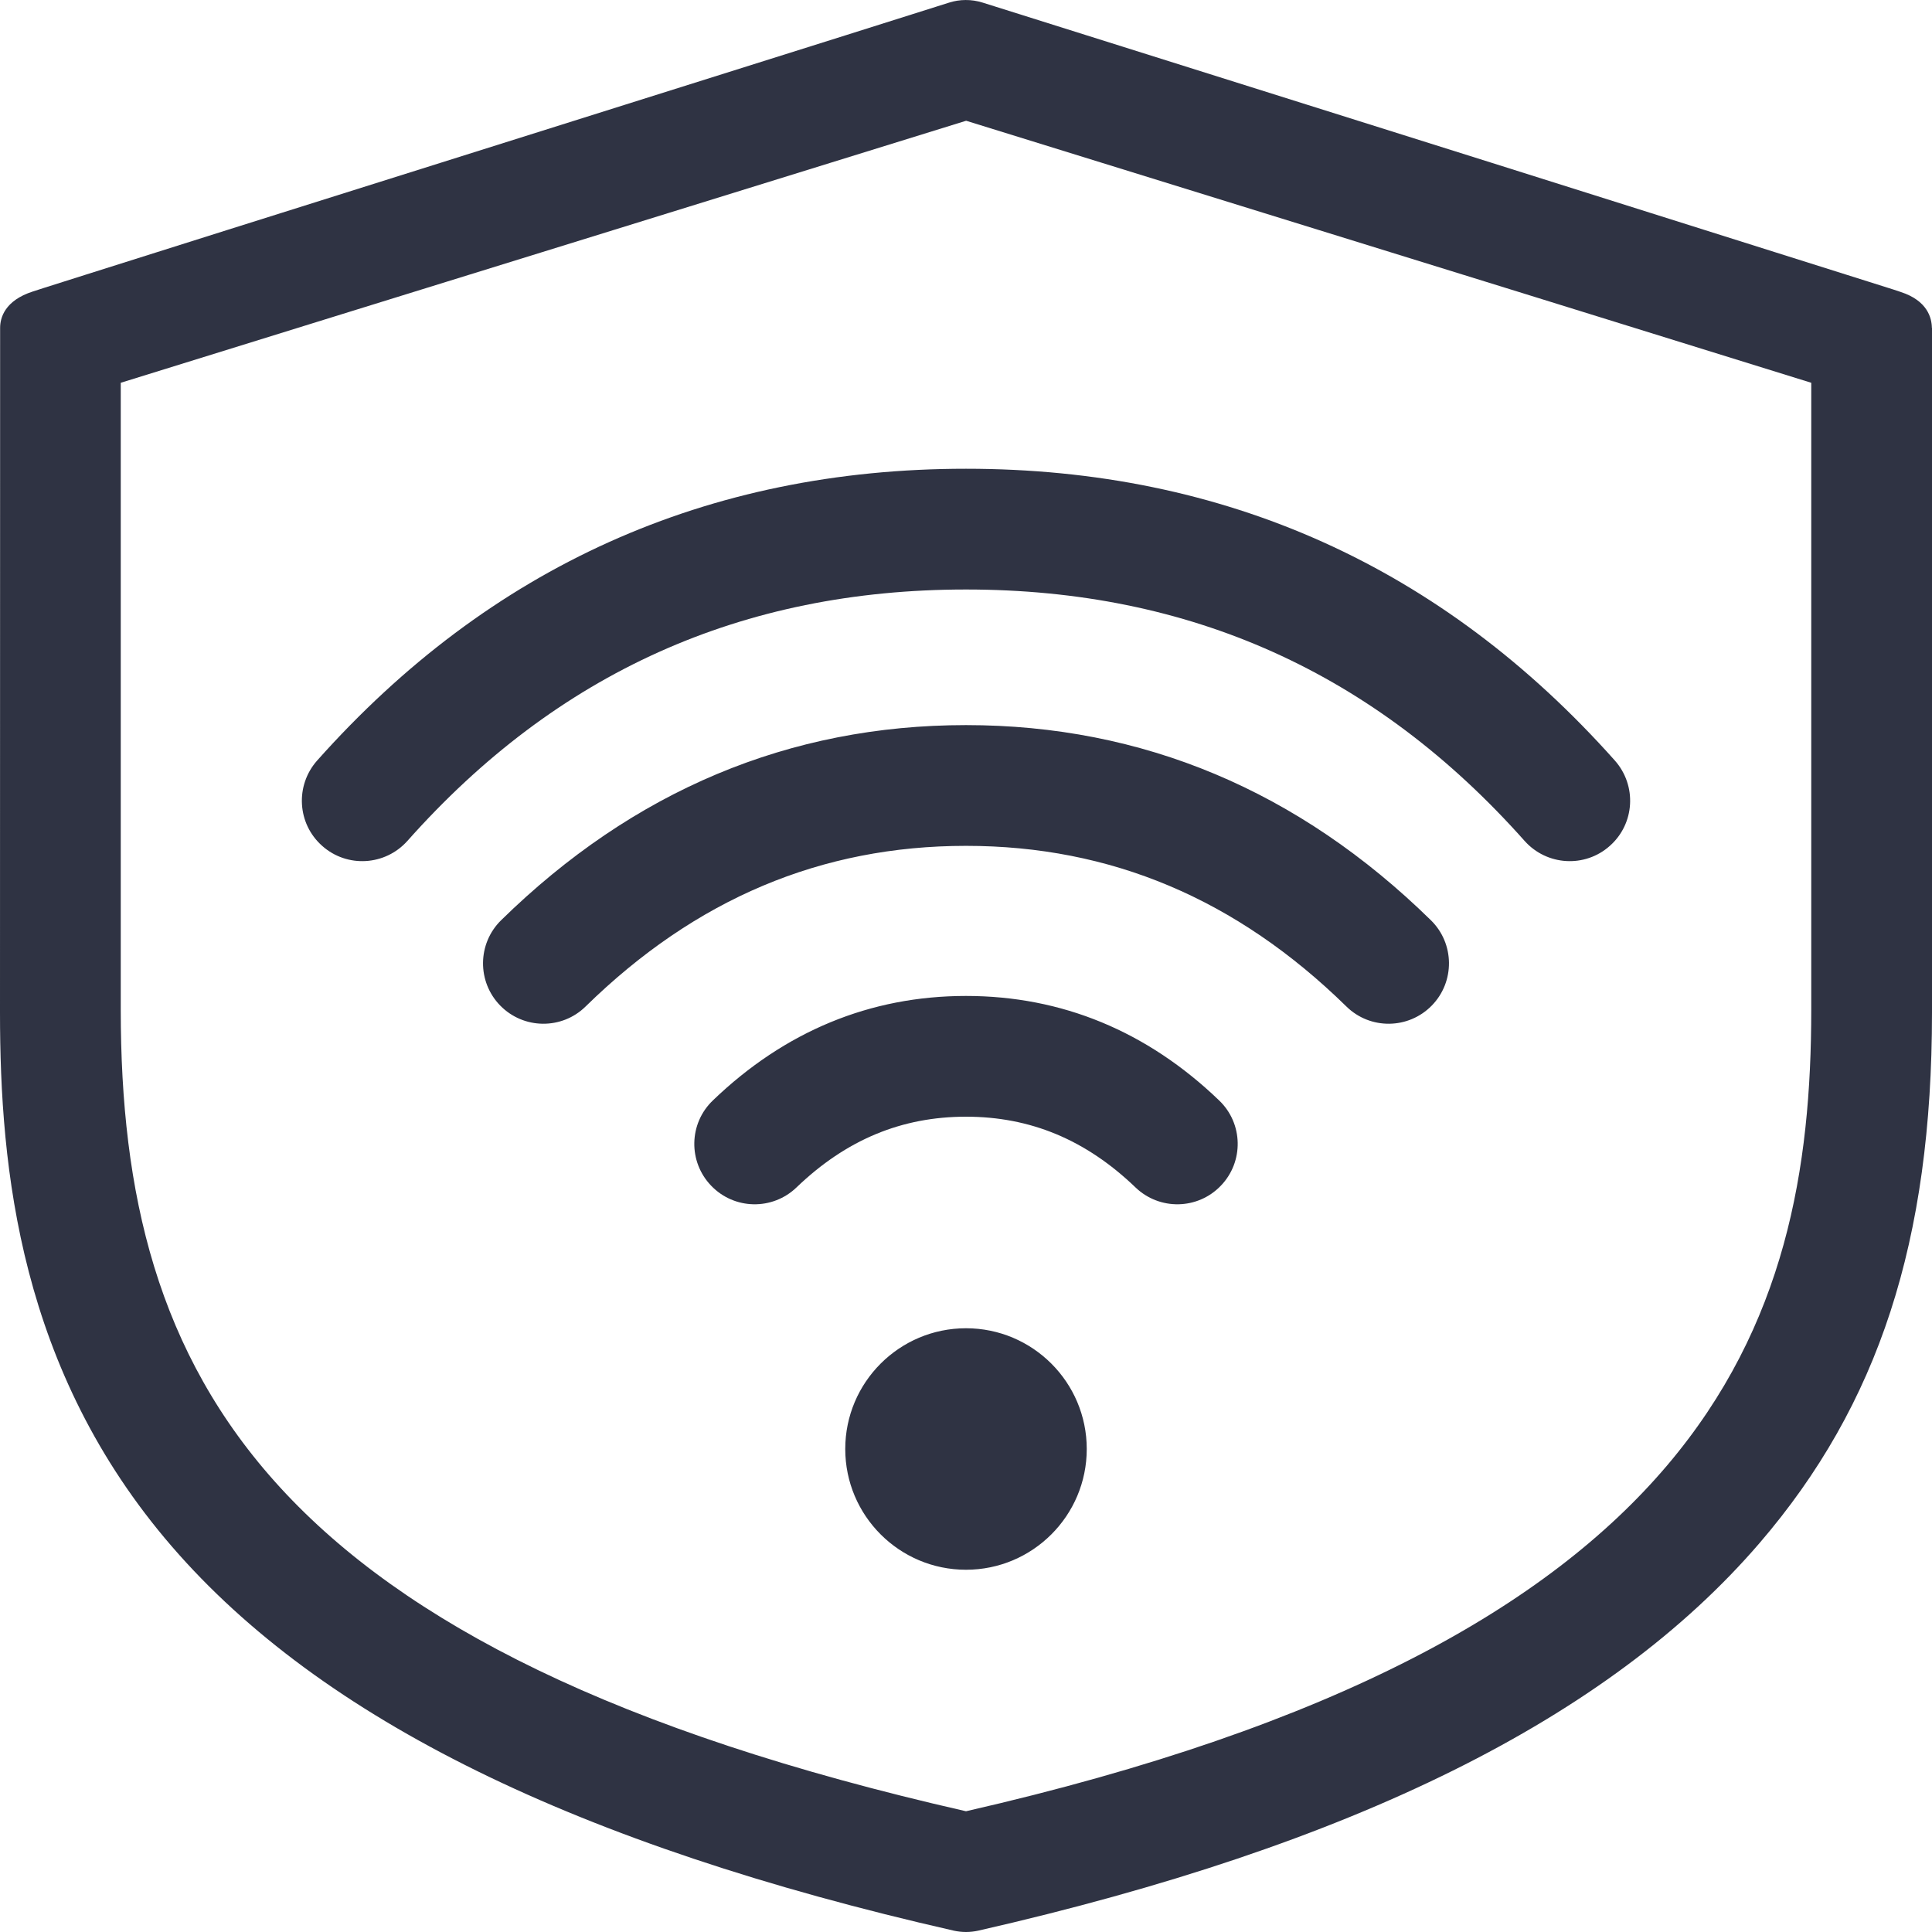 <?xml version="1.0" encoding="UTF-8"?>
<svg width="16px" height="16px" viewBox="0 0 16 16" version="1.1" xmlns="http://www.w3.org/2000/svg" xmlns:xlink="http://www.w3.org/1999/xlink">
    <!-- Generator: sketchtool 63.1 (101010) - https://sketch.com -->
    <title>8E1FEB2E-732D-4E8C-827A-3F7A23B07F41</title>
    <desc>Created with sketchtool.</desc>
    <g id="web" stroke="none" stroke-width="1" fill="none" fill-rule="evenodd">
        <g id="modal-01-1024" transform="translate(-451, -390)" fill="#2F3343">
            <g id="Group-3" transform="translate(127, 112)">
                <g id="Group" transform="translate(324, 274)">
                    <g id="icono/simple/funcionalidad/borrado-de-datos" transform="translate(0, 4)">
                        <g id="icon">
                            <path d="M8.136,0.021 L8.238,0.053 C8.698,0.198 10.578,0.789 12.343,1.345 C13.225,1.623 14.078,1.892 14.711,2.092 C15.028,2.192 15.289,2.274 15.472,2.332 C15.563,2.361 15.635,2.384 15.684,2.399 L15.741,2.418 C15.963,2.49 15.998,2.634 15.999,2.715 L16,2.715 L16,8.386 C16,10.276 15.559,11.631 14.571,12.78 C13.323,14.231 11.207,15.281 8.101,15.989 C8.068,15.996 8.034,16 8,16 C7.966,16 7.932,15.996 7.899,15.989 C4.779,15.279 2.661,14.239 1.424,12.808 C0.162,11.348 0,9.678 0,8.386 L0.001,2.715 C0.001,2.632 0.039,2.489 0.272,2.414 C0.293,2.407 0.324,2.397 0.365,2.384 C0.444,2.359 0.56,2.322 0.706,2.276 C0.997,2.184 1.408,2.054 1.887,1.903 C2.846,1.601 4.08,1.213 5.177,0.867 C6.526,0.443 7.8,0.041 7.859,0.022 C7.948,-0.007 8.047,-0.007 8.136,0.021 Z M8.001,1 C7.677,1.1 6.802,1.372 5.533,1.765 C3.876,2.278 1.701,2.952 1,3.17 L1,8.362 C1,11.39 2.193,13.679 8,15 C14.149,13.596 15,10.981 15,8.362 L15,3.17 C14.259,2.939 11.748,2.16 8.001,1 Z M8,11 C8.552,11 9,11.448 9,12 C9,12.552 8.552,13 8,13 C7.448,13 7,12.552 7,12 C7,11.448 7.448,11 8,11 Z M8,8.248 C8.794,8.248 9.501,8.541 10.096,9.113 C10.296,9.304 10.302,9.621 10.11,9.82 C9.919,10.019 9.603,10.025 9.404,9.834 C8.992,9.438 8.532,9.248 8,9.248 C7.468,9.248 7.008,9.438 6.596,9.834 C6.397,10.025 6.081,10.019 5.89,9.82 C5.698,9.621 5.704,9.304 5.904,9.113 C6.499,8.541 7.206,8.248 8,8.248 Z M8,6.005 C9.463,6.005 10.755,6.548 11.85,7.621 C12.047,7.814 12.05,8.131 11.857,8.328 C11.664,8.525 11.347,8.529 11.15,8.335 C10.239,7.443 9.197,7.005 8,7.005 C6.803,7.005 5.761,7.443 4.85,8.335 C4.653,8.529 4.336,8.525 4.143,8.328 C3.95,8.131 3.953,7.814 4.15,7.621 C5.245,6.548 6.537,6.005 8,6.005 Z M8,3.882 C10.142,3.882 11.944,4.693 13.374,6.299 C13.557,6.506 13.539,6.822 13.332,7.005 C13.126,7.189 12.81,7.17 12.626,6.964 C11.387,5.57 9.856,4.882 8,4.882 C6.144,4.882 4.613,5.57 3.374,6.964 C3.19,7.17 2.874,7.189 2.668,7.005 C2.461,6.822 2.443,6.506 2.626,6.299 C4.056,4.693 5.858,3.882 8,3.882 Z" id="Combined-Shape"></path>
                        </g>
                    </g>
                </g>
            </g>
        </g>
    </g>
</svg>